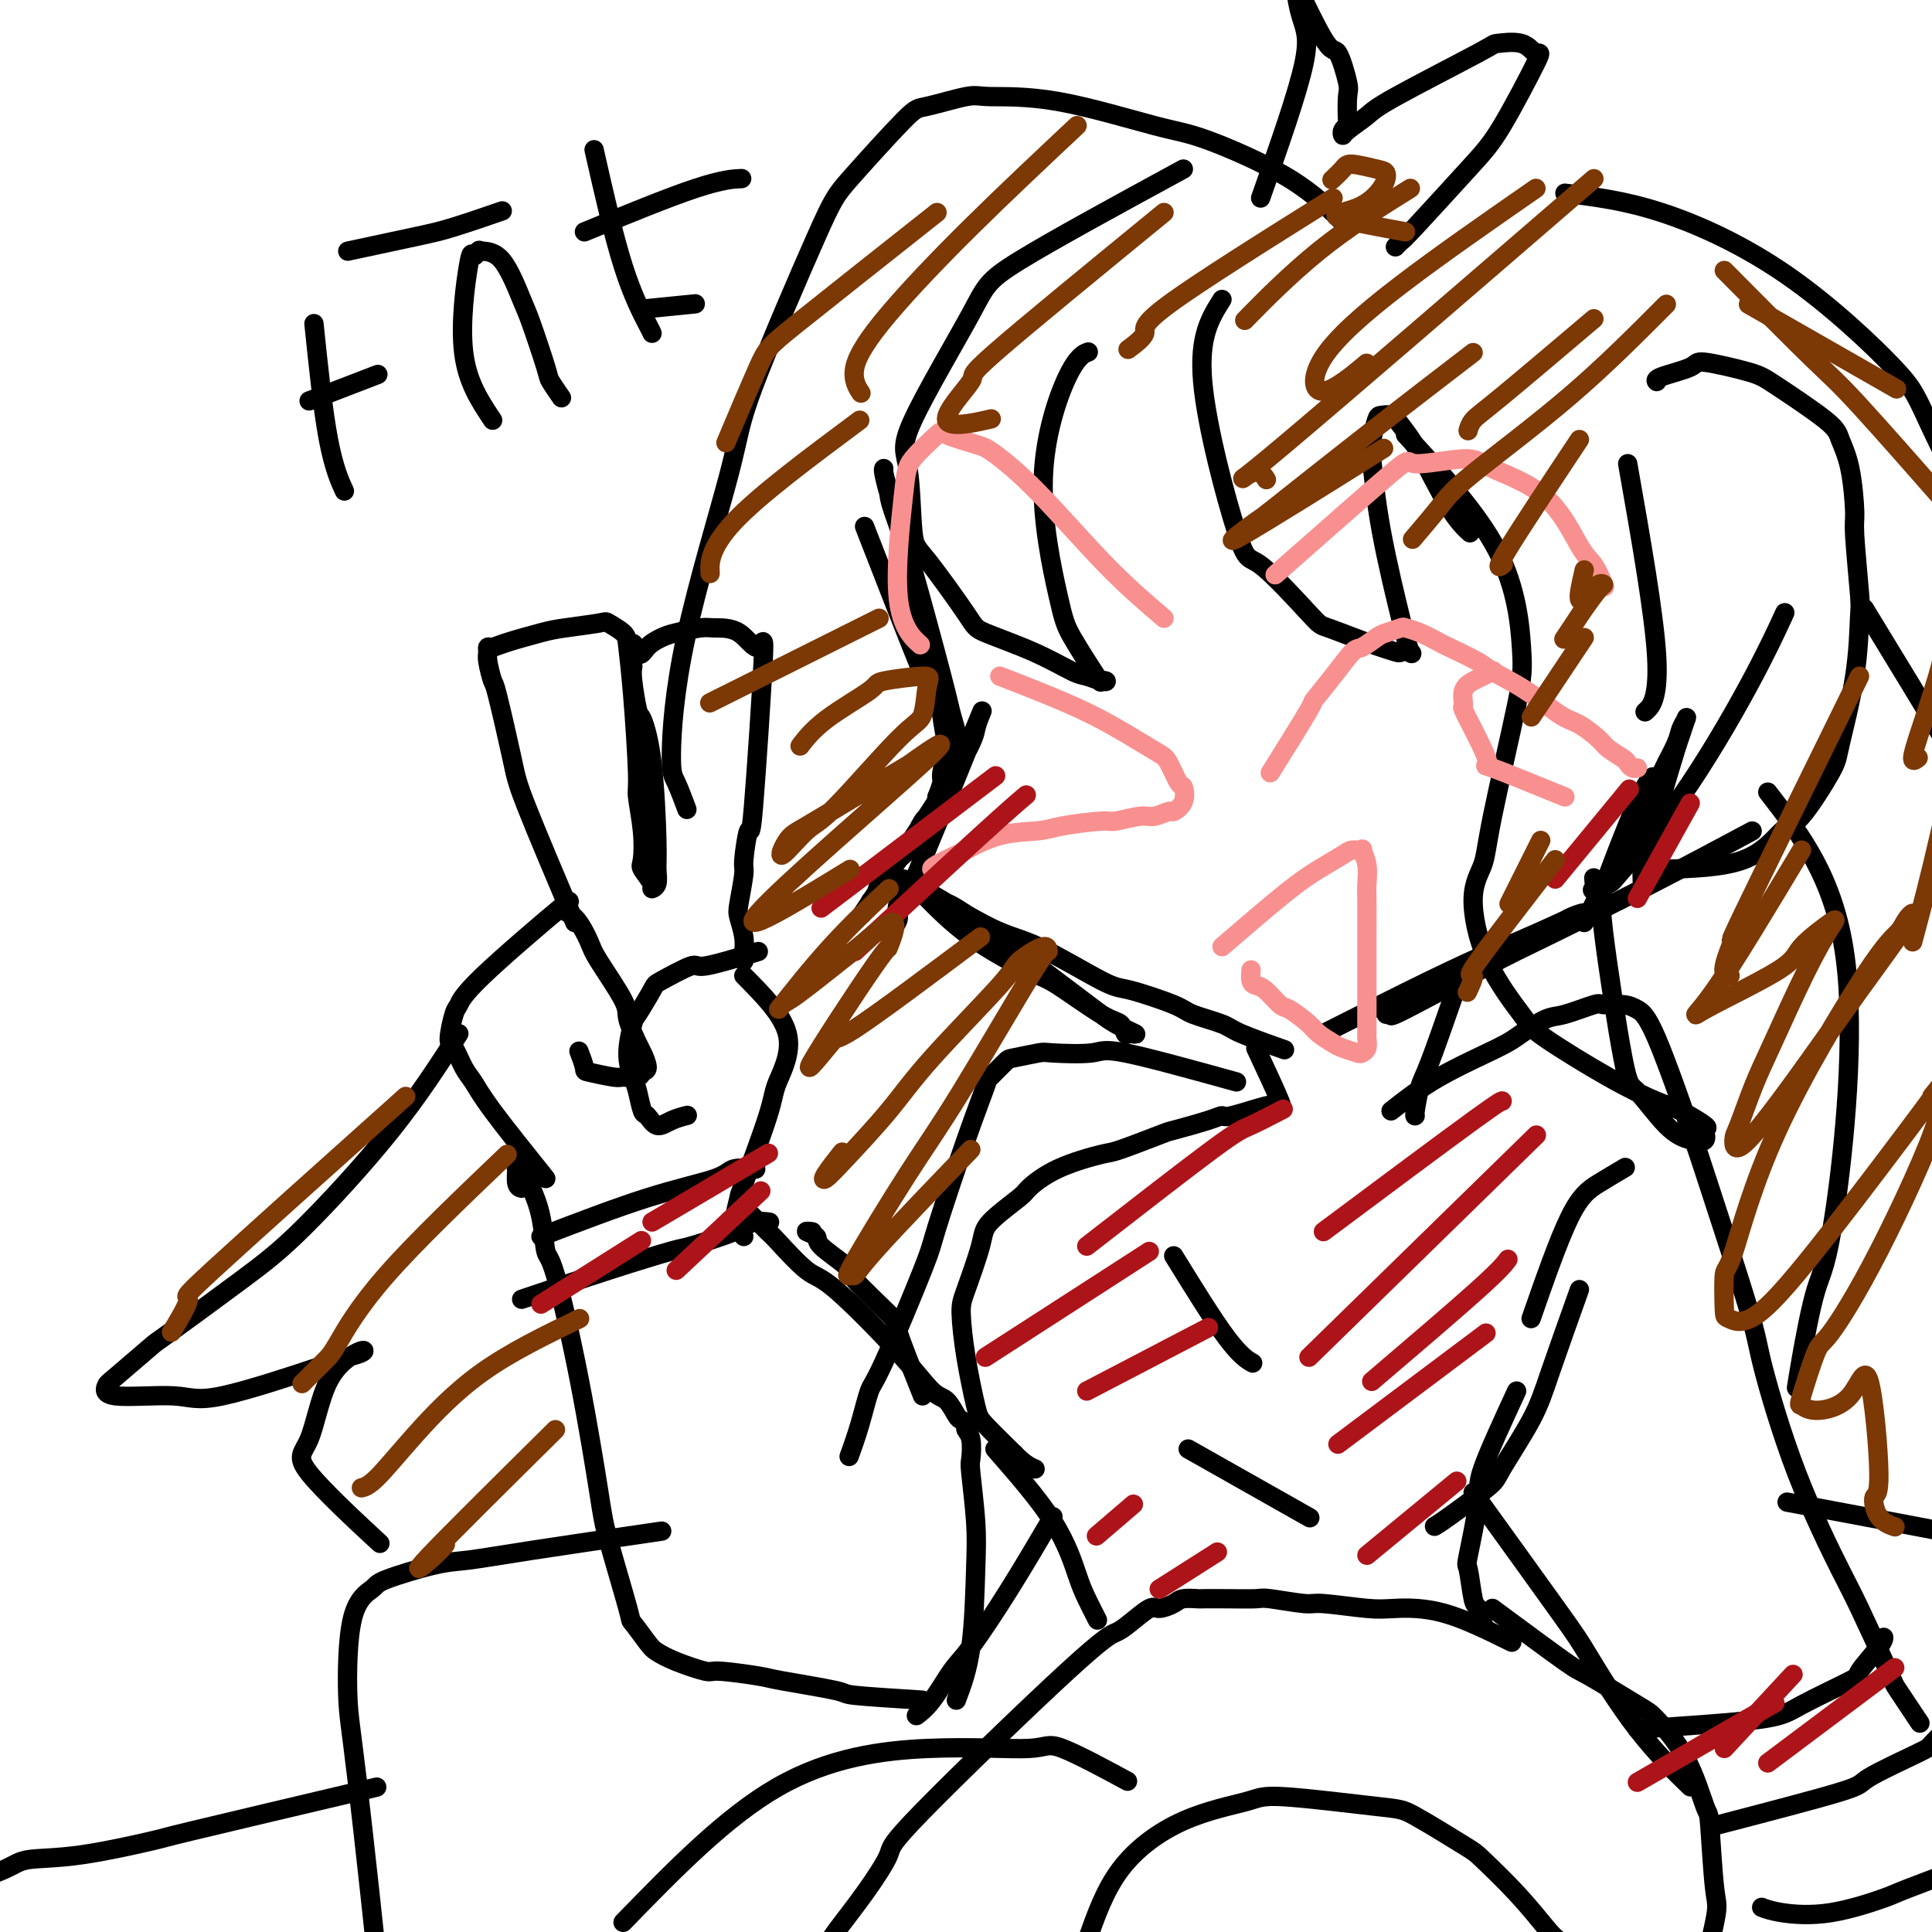 <svg viewBox='0 0 400 400' version='1.1' xmlns='http://www.w3.org/2000/svg' xmlns:xlink='http://www.w3.org/1999/xlink'><g fill='none' stroke='rgb(0,0,0)' stroke-width='4' stroke-linecap='round' stroke-linejoin='round'><path d='M179,109c4.509,11.577 9.019,23.155 11,28c1.981,4.845 1.434,2.958 2,4c0.566,1.042 2.245,5.014 3,7c0.755,1.986 0.588,1.986 1,3c0.412,1.014 1.405,3.041 2,4c0.595,0.959 0.794,0.851 1,1c0.206,0.149 0.421,0.554 0,-1c-0.421,-1.554 -1.479,-5.068 -2,-7c-0.521,-1.932 -0.507,-2.283 -2,-8c-1.493,-5.717 -4.495,-16.800 -6,-22c-1.505,-5.200 -1.513,-4.518 -2,-6c-0.487,-1.482 -1.452,-5.129 -2,-7c-0.548,-1.871 -0.679,-1.966 -1,-3c-0.321,-1.034 -0.832,-3.009 -1,-4c-0.168,-0.991 0.008,-1.000 0,-1c-0.008,0.000 -0.200,0.010 0,1c0.200,0.990 0.792,2.962 1,4c0.208,1.038 0.031,1.143 1,4c0.969,2.857 3.086,8.467 4,12c0.914,3.533 0.627,4.989 1,7c0.373,2.011 1.405,4.575 2,6c0.595,1.425 0.751,1.710 1,3c0.249,1.290 0.590,3.586 1,6c0.410,2.414 0.891,4.948 1,6c0.109,1.052 -0.152,0.623 0,2c0.152,1.377 0.718,4.560 1,6c0.282,1.440 0.282,1.139 0,2c-0.282,0.861 -0.845,2.886 -1,4c-0.155,1.114 0.099,1.318 0,2c-0.099,0.682 -0.549,1.841 -1,3'/><path d='M194,165c-0.513,3.724 -1.297,3.534 -2,4c-0.703,0.466 -1.326,1.586 -2,3c-0.674,1.414 -1.398,3.121 -2,4c-0.602,0.879 -1.080,0.931 -2,2c-0.920,1.069 -2.281,3.156 -3,4c-0.719,0.844 -0.797,0.446 -1,1c-0.203,0.554 -0.531,2.060 -1,3c-0.469,0.940 -1.079,1.315 -1,1c0.079,-0.315 0.847,-1.320 0,0c-0.847,1.320 -3.311,4.965 0,0c3.311,-4.965 12.395,-18.538 17,-26c4.605,-7.462 4.731,-8.812 5,-10c0.269,-1.188 0.680,-2.214 1,-3c0.320,-0.786 0.548,-1.333 0,0c-0.548,1.333 -1.871,4.545 -2,5c-0.129,0.455 0.937,-1.848 -1,3c-1.937,4.848 -6.877,16.848 -9,22c-2.123,5.152 -1.431,3.458 -2,4c-0.569,0.542 -2.400,3.321 -3,5c-0.600,1.679 0.031,2.260 0,3c-0.031,0.740 -0.723,1.640 -1,2c-0.277,0.360 -0.138,0.180 0,0'/><path d='M191,185c2.985,3.057 5.969,6.113 10,9c4.031,2.887 9.108,5.604 12,7c2.892,1.396 3.600,1.470 6,3c2.400,1.530 6.492,4.517 9,6c2.508,1.483 3.431,1.464 4,2c0.569,0.536 0.785,1.627 1,2c0.215,0.373 0.431,0.027 1,0c0.569,-0.027 1.492,0.266 1,0c-0.492,-0.266 -2.398,-1.092 -4,-2c-1.602,-0.908 -2.901,-1.900 -7,-5c-4.099,-3.100 -10.998,-8.309 -16,-12c-5.002,-3.691 -8.108,-5.865 -10,-7c-1.892,-1.135 -2.570,-1.233 -4,-2c-1.430,-0.767 -3.612,-2.205 -5,-3c-1.388,-0.795 -1.980,-0.948 -2,-1c-0.020,-0.052 0.534,-0.002 4,2c3.466,2.002 9.846,5.958 14,8c4.154,2.042 6.082,2.171 10,4c3.918,1.829 9.827,5.358 13,7c3.173,1.642 3.610,1.397 6,2c2.390,0.603 6.733,2.053 9,3c2.267,0.947 2.458,1.389 4,2c1.542,0.611 4.434,1.391 6,2c1.566,0.609 1.806,1.049 4,2c2.194,0.951 6.341,2.415 8,3c1.659,0.585 0.829,0.293 0,0'/><path d='M274,214c7.907,-3.999 15.814,-7.998 22,-11c6.186,-3.002 10.649,-5.005 13,-6c2.351,-0.995 2.588,-0.980 5,-2c2.412,-1.020 6.999,-3.073 9,-4c2.001,-0.927 1.415,-0.726 2,-1c0.585,-0.274 2.339,-1.023 3,-1c0.661,0.023 0.228,0.817 0,1c-0.228,0.183 -0.252,-0.246 -3,1c-2.748,1.246 -8.220,4.166 -12,6c-3.780,1.834 -5.870,2.581 -9,4c-3.130,1.419 -7.302,3.509 -10,5c-2.698,1.491 -3.924,2.383 -5,3c-1.076,0.617 -2.002,0.957 -2,1c0.002,0.043 0.933,-0.212 1,0c0.067,0.212 -0.729,0.893 3,-1c3.729,-1.893 11.983,-6.358 17,-9c5.017,-2.642 6.798,-3.461 12,-6c5.202,-2.539 13.823,-6.799 22,-11c8.177,-4.201 15.908,-8.343 19,-10c3.092,-1.657 1.546,-0.828 0,0'/><path d='M328,191c6.168,-11.905 12.336,-23.810 15,-29c2.664,-5.190 1.825,-3.667 2,-4c0.175,-0.333 1.364,-2.524 2,-4c0.636,-1.476 0.719,-2.238 1,-3c0.281,-0.762 0.760,-1.525 1,-2c0.240,-0.475 0.240,-0.663 0,0c-0.240,0.663 -0.719,2.178 -1,3c-0.281,0.822 -0.362,0.953 -1,3c-0.638,2.047 -1.831,6.010 -3,10c-1.169,3.990 -2.313,8.008 -3,10c-0.687,1.992 -0.916,1.959 -1,3c-0.084,1.041 -0.024,3.154 0,4c0.024,0.846 0.012,0.423 0,0'/><path d='M344,180c6.354,-0.190 12.709,-0.381 17,-2c4.291,-1.619 6.519,-4.668 8,-6c1.481,-1.332 2.214,-0.949 4,-3c1.786,-2.051 4.623,-6.535 6,-9c1.377,-2.465 1.293,-2.909 2,-6c0.707,-3.091 2.204,-8.828 3,-14c0.796,-5.172 0.891,-9.778 1,-12c0.109,-2.222 0.233,-2.058 0,-5c-0.233,-2.942 -0.821,-8.989 -1,-12c-0.179,-3.011 0.051,-2.985 0,-5c-0.051,-2.015 -0.384,-6.072 -1,-9c-0.616,-2.928 -1.514,-4.726 -2,-6c-0.486,-1.274 -0.559,-2.024 -3,-4c-2.441,-1.976 -7.250,-5.178 -10,-7c-2.750,-1.822 -3.441,-2.264 -6,-3c-2.559,-0.736 -6.987,-1.766 -9,-2c-2.013,-0.234 -1.612,0.329 -3,1c-1.388,0.671 -4.566,1.450 -6,2c-1.434,0.550 -1.124,0.871 -1,1c0.124,0.129 0.062,0.064 0,0'/><path d='M65,67c0.933,9.022 1.867,18.044 3,24c1.133,5.956 2.467,8.844 3,10c0.533,1.156 0.267,0.578 0,0'/><path d='M72,52c5.280,-1.131 10.560,-2.262 14,-3c3.440,-0.738 5.042,-1.083 8,-2c2.958,-0.917 7.274,-2.405 9,-3c1.726,-0.595 0.863,-0.298 0,0'/><path d='M64,83c5.417,-2.083 10.833,-4.167 13,-5c2.167,-0.833 1.083,-0.417 0,0'/><path d='M102,87c-2.627,-3.931 -5.253,-7.862 -6,-14c-0.747,-6.138 0.386,-14.482 1,-18c0.614,-3.518 0.711,-2.211 1,-2c0.289,0.211 0.772,-0.673 1,-1c0.228,-0.327 0.201,-0.098 1,0c0.799,0.098 2.422,0.066 4,2c1.578,1.934 3.110,5.836 4,8c0.890,2.164 1.139,2.591 2,5c0.861,2.409 2.334,6.800 3,9c0.666,2.200 0.526,2.208 1,3c0.474,0.792 1.564,2.369 2,3c0.436,0.631 0.218,0.315 0,0'/><path d='M123,31c2.000,8.845 4.000,17.690 6,24c2.000,6.310 4.000,10.083 5,12c1.000,1.917 1.000,1.976 1,2c0.000,0.024 0.000,0.012 0,0'/><path d='M121,48c8.711,-3.578 17.422,-7.156 23,-9c5.578,-1.844 8.022,-1.956 9,-2c0.978,-0.044 0.489,-0.022 0,0'/><path d='M133,64c4.167,-0.417 8.333,-0.833 10,-1c1.667,-0.167 0.833,-0.083 0,0'/><path d='M245,35c-13.592,7.397 -27.184,14.795 -34,19c-6.816,4.205 -6.856,5.219 -10,11c-3.144,5.781 -9.392,16.330 -12,22c-2.608,5.670 -1.575,6.462 -1,10c0.575,3.538 0.692,9.821 1,13c0.308,3.179 0.807,3.255 3,6c2.193,2.745 6.081,8.160 8,11c1.919,2.840 1.869,3.104 4,4c2.131,0.896 6.443,2.422 10,4c3.557,1.578 6.361,3.206 8,4c1.639,0.794 2.114,0.752 3,1c0.886,0.248 2.182,0.786 3,1c0.818,0.214 1.158,0.102 1,0c-0.158,-0.102 -0.814,-0.196 -1,0c-0.186,0.196 0.098,0.680 -1,-1c-1.098,-1.680 -3.579,-5.526 -5,-8c-1.421,-2.474 -1.781,-3.577 -3,-9c-1.219,-5.423 -3.296,-15.165 -3,-24c0.296,-8.835 2.964,-16.763 5,-21c2.036,-4.237 3.439,-4.782 4,-5c0.561,-0.218 0.281,-0.109 0,0'/><path d='M253,62c-2.408,3.811 -4.816,7.621 -4,17c0.816,9.379 4.856,24.326 7,31c2.144,6.674 2.393,5.074 5,7c2.607,1.926 7.572,7.378 10,10c2.428,2.622 2.318,2.415 4,3c1.682,0.585 5.156,1.964 8,3c2.844,1.036 5.060,1.731 6,2c0.940,0.269 0.606,0.114 1,0c0.394,-0.114 1.518,-0.185 2,0c0.482,0.185 0.322,0.628 0,0c-0.322,-0.628 -0.805,-2.326 -1,-3c-0.195,-0.674 -0.102,-0.324 -1,-4c-0.898,-3.676 -2.789,-11.377 -4,-18c-1.211,-6.623 -1.744,-12.168 -2,-15c-0.256,-2.832 -0.236,-2.951 0,-4c0.236,-1.049 0.686,-3.028 1,-4c0.314,-0.972 0.491,-0.935 1,-1c0.509,-0.065 1.349,-0.231 2,0c0.651,0.231 1.114,0.857 2,2c0.886,1.143 2.196,2.801 4,6c1.804,3.199 4.101,7.938 6,11c1.899,3.062 3.400,4.446 4,5c0.600,0.554 0.300,0.277 0,0'/><path d='M337,96c2.756,15.667 5.511,31.333 6,40c0.489,8.667 -1.289,10.333 -2,11c-0.711,0.667 -0.356,0.333 0,0'/><path d='M330,182c-0.023,-0.219 -0.046,-0.438 0,0c0.046,0.438 0.161,1.534 0,2c-0.161,0.466 -0.597,0.302 0,0c0.597,-0.302 2.227,-0.741 3,-1c0.773,-0.259 0.688,-0.337 3,-3c2.312,-2.663 7.022,-7.910 12,-15c4.978,-7.090 10.225,-16.024 14,-23c3.775,-6.976 6.079,-11.993 7,-14c0.921,-2.007 0.461,-1.003 0,0'/><path d='M279,47c-3.346,-3.373 -6.693,-6.746 -12,-10c-5.307,-3.254 -12.575,-6.391 -17,-8c-4.425,-1.609 -6.009,-1.692 -11,-3c-4.991,-1.308 -13.391,-3.842 -20,-5c-6.609,-1.158 -11.427,-0.939 -14,-1c-2.573,-0.061 -2.902,-0.403 -5,0c-2.098,0.403 -5.963,1.552 -8,2c-2.037,0.448 -2.244,0.196 -5,3c-2.756,2.804 -8.062,8.663 -11,12c-2.938,3.337 -3.510,4.151 -7,12c-3.490,7.849 -9.900,22.733 -13,31c-3.100,8.267 -2.890,9.918 -5,18c-2.110,8.082 -6.541,22.594 -9,34c-2.459,11.406 -2.948,19.707 -3,24c-0.052,4.293 0.332,4.579 1,6c0.668,1.421 1.619,3.977 2,5c0.381,1.023 0.190,0.511 0,0'/><path d='M261,41c3.869,-10.970 7.738,-21.939 9,-28c1.262,-6.061 -0.081,-7.213 -1,-11c-0.919,-3.787 -1.412,-10.210 -2,-13c-0.588,-2.790 -1.271,-1.947 -2,-3c-0.729,-1.053 -1.504,-4.001 -2,-5c-0.496,-0.999 -0.711,-0.048 -1,0c-0.289,0.048 -0.650,-0.805 -1,-1c-0.350,-0.195 -0.689,0.270 0,2c0.689,1.730 2.405,4.725 5,10c2.595,5.275 6.068,12.829 8,16c1.932,3.171 2.323,1.959 3,3c0.677,1.041 1.642,4.334 2,6c0.358,1.666 0.110,1.704 0,3c-0.110,1.296 -0.082,3.849 0,5c0.082,1.151 0.217,0.901 0,1c-0.217,0.099 -0.788,0.545 -1,1c-0.212,0.455 -0.066,0.917 0,1c0.066,0.083 0.052,-0.212 1,-1c0.948,-0.788 2.859,-2.070 4,-3c1.141,-0.930 1.513,-1.509 6,-4c4.487,-2.491 13.089,-6.896 17,-9c3.911,-2.104 3.131,-1.908 4,-2c0.869,-0.092 3.387,-0.472 5,0c1.613,0.472 2.320,1.797 3,2c0.680,0.203 1.332,-0.717 0,2c-1.332,2.717 -4.648,9.072 -7,13c-2.352,3.928 -3.741,5.431 -7,9c-3.259,3.569 -8.389,9.204 -11,12c-2.611,2.796 -2.703,2.753 -3,3c-0.297,0.247 -0.799,0.785 -1,1c-0.201,0.215 -0.100,0.108 0,0'/><path d='M324,40c6.138,0.744 12.276,1.488 20,4c7.724,2.512 17.034,6.790 26,13c8.966,6.210 17.587,14.350 22,19c4.413,4.650 4.618,5.811 8,13c3.382,7.189 9.939,20.407 13,27c3.061,6.593 2.625,6.561 3,13c0.375,6.439 1.563,19.349 2,27c0.437,7.651 0.125,10.043 0,11c-0.125,0.957 -0.062,0.478 0,0'/><path d='M260,217c2.121,4.535 4.242,9.069 5,11c0.758,1.931 0.154,1.257 0,1c-0.154,-0.257 0.142,-0.098 0,0c-0.142,0.098 -0.722,0.133 -1,0c-0.278,-0.133 -0.254,-0.435 -2,0c-1.746,0.435 -5.263,1.606 -7,2c-1.737,0.394 -1.695,0.011 -2,0c-0.305,-0.011 -0.957,0.349 -3,1c-2.043,0.651 -5.475,1.594 -7,2c-1.525,0.406 -1.141,0.277 -3,1c-1.859,0.723 -5.960,2.298 -8,3c-2.040,0.702 -2.018,0.530 -4,1c-1.982,0.470 -5.968,1.583 -9,3c-3.032,1.417 -5.110,3.139 -6,4c-0.890,0.861 -0.593,0.862 -2,2c-1.407,1.138 -4.519,3.412 -6,5c-1.481,1.588 -1.332,2.491 -2,5c-0.668,2.509 -2.151,6.623 -3,9c-0.849,2.377 -1.062,3.018 -1,5c0.062,1.982 0.398,5.304 1,9c0.602,3.696 1.470,7.764 2,10c0.530,2.236 0.723,2.639 2,4c1.277,1.361 3.639,3.681 6,6'/><path d='M210,301c2.133,2.222 3.467,2.778 4,3c0.533,0.222 0.267,0.111 0,0'/><path d='M327,267c-2.256,6.335 -4.513,12.671 -6,17c-1.487,4.329 -2.206,6.652 -4,10c-1.794,3.348 -4.663,7.720 -6,10c-1.337,2.280 -1.142,2.467 -3,4c-1.858,1.533 -5.769,4.413 -8,6c-2.231,1.587 -2.780,1.882 -3,2c-0.220,0.118 -0.110,0.059 0,0'/><path d='M243,260c4.089,6.622 8.178,13.244 11,17c2.822,3.756 4.378,4.644 5,5c0.622,0.356 0.311,0.178 0,0'/><path d='M314,288c-2.904,6.291 -5.808,12.583 -7,16c-1.192,3.417 -0.670,3.960 -1,7c-0.330,3.040 -1.510,8.577 -2,11c-0.490,2.423 -0.289,1.732 0,3c0.289,1.268 0.665,4.494 1,6c0.335,1.506 0.629,1.290 1,2c0.371,0.710 0.820,2.346 1,3c0.180,0.654 0.090,0.327 0,0'/><path d='M206,300c4.550,5.214 9.100,10.427 12,15c2.900,4.573 4.148,8.504 5,11c0.852,2.496 1.306,3.557 2,5c0.694,1.443 1.627,3.270 2,4c0.373,0.730 0.187,0.365 0,0'/><path d='M309,333c6.055,4.479 12.111,8.958 15,11c2.889,2.042 2.613,1.649 5,3c2.387,1.351 7.438,4.448 10,6c2.562,1.552 2.637,1.558 4,3c1.363,1.442 4.015,4.320 6,8c1.985,3.680 3.303,8.162 4,10c0.697,1.838 0.772,1.032 1,4c0.228,2.968 0.609,9.710 1,13c0.391,3.290 0.791,3.126 0,7c-0.791,3.874 -2.773,11.784 -4,16c-1.227,4.216 -1.700,4.738 -3,6c-1.300,1.262 -3.427,3.263 -5,4c-1.573,0.737 -2.592,0.211 -3,0c-0.408,-0.211 -0.204,-0.105 0,0'/><path d='M313,340c-4.898,-2.414 -9.797,-4.828 -14,-6c-4.203,-1.172 -7.711,-1.102 -10,-1c-2.289,0.102 -3.358,0.238 -6,0c-2.642,-0.238 -6.855,-0.848 -9,-1c-2.145,-0.152 -2.222,0.155 -4,0c-1.778,-0.155 -5.258,-0.774 -7,-1c-1.742,-0.226 -1.745,-0.061 -3,0c-1.255,0.061 -3.763,0.019 -6,0c-2.237,-0.019 -4.203,-0.015 -5,0c-0.797,0.015 -0.424,0.040 -1,0c-0.576,-0.040 -2.100,-0.145 -3,0c-0.900,0.145 -1.174,0.539 -2,1c-0.826,0.461 -2.202,0.988 -3,1c-0.798,0.012 -1.017,-0.491 -2,0c-0.983,0.491 -2.729,1.975 -4,3c-1.271,1.025 -2.066,1.589 -3,2c-0.934,0.411 -2.005,0.667 -10,8c-7.995,7.333 -22.913,21.743 -30,29c-7.087,7.257 -6.344,7.360 -7,9c-0.656,1.640 -2.712,4.818 -5,8c-2.288,3.182 -4.809,6.368 -6,8c-1.191,1.632 -1.051,1.709 -1,2c0.051,0.291 0.015,0.798 0,1c-0.015,0.202 -0.007,0.101 0,0'/><path d='M225,402c1.854,-5.316 3.708,-10.633 7,-15c3.292,-4.367 8.022,-7.785 13,-10c4.978,-2.215 10.202,-3.228 13,-4c2.798,-0.772 3.168,-1.305 8,-1c4.832,0.305 14.125,1.446 19,2c4.875,0.554 5.334,0.519 8,2c2.666,1.481 7.541,4.478 10,6c2.459,1.522 2.502,1.568 4,3c1.498,1.432 4.451,4.251 7,7c2.549,2.749 4.694,5.428 6,7c1.306,1.572 1.775,2.039 3,3c1.225,0.961 3.207,2.418 4,3c0.793,0.582 0.396,0.291 0,0'/><path d='M256,224c-9.157,-2.534 -18.314,-5.068 -23,-6c-4.686,-0.932 -4.903,-0.263 -7,0c-2.097,0.263 -6.076,0.120 -8,0c-1.924,-0.120 -1.795,-0.217 -3,0c-1.205,0.217 -3.744,0.748 -5,1c-1.256,0.252 -1.230,0.225 -2,1c-0.770,0.775 -2.336,2.352 -3,3c-0.664,0.648 -0.426,0.366 -1,2c-0.574,1.634 -1.960,5.182 -4,11c-2.040,5.818 -4.734,13.905 -6,18c-1.266,4.095 -1.103,4.198 -3,9c-1.897,4.802 -5.854,14.303 -8,19c-2.146,4.697 -2.483,4.589 -3,6c-0.517,1.411 -1.216,4.341 -2,7c-0.784,2.659 -1.653,5.045 -2,6c-0.347,0.955 -0.174,0.477 0,0'/><path d='M218,314c-2.993,5.090 -5.986,10.180 -9,15c-3.014,4.820 -6.048,9.369 -8,12c-1.952,2.631 -2.822,3.344 -4,5c-1.178,1.656 -2.663,4.253 -4,6c-1.337,1.747 -2.525,2.642 -3,3c-0.475,0.358 -0.238,0.179 0,0'/><path d='M191,289c-2.094,-5.237 -4.187,-10.474 -5,-13c-0.813,-2.526 -0.345,-2.340 -2,-4c-1.655,-1.660 -5.433,-5.167 -7,-7c-1.567,-1.833 -0.924,-1.994 -2,-3c-1.076,-1.006 -3.871,-2.858 -5,-4c-1.129,-1.142 -0.591,-1.574 -1,-2c-0.409,-0.426 -1.764,-0.845 -2,-1c-0.236,-0.155 0.647,-0.044 1,0c0.353,0.044 0.177,0.022 0,0'/><path d='M198,352c1.163,-3.064 2.325,-6.128 3,-11c0.675,-4.872 0.861,-11.553 1,-16c0.139,-4.447 0.229,-6.659 0,-10c-0.229,-3.341 -0.779,-7.812 -1,-10c-0.221,-2.188 -0.115,-2.092 0,-3c0.115,-0.908 0.239,-2.819 0,-4c-0.239,-1.181 -0.840,-1.634 -1,-2c-0.160,-0.366 0.121,-0.647 0,-1c-0.121,-0.353 -0.646,-0.778 -1,-1c-0.354,-0.222 -0.538,-0.242 -1,-1c-0.462,-0.758 -1.201,-2.254 -2,-3c-0.799,-0.746 -1.657,-0.743 -3,-2c-1.343,-1.257 -3.170,-3.773 -7,-8c-3.830,-4.227 -9.664,-10.163 -13,-13c-3.336,-2.837 -4.173,-2.575 -6,-4c-1.827,-1.425 -4.644,-4.537 -6,-6c-1.356,-1.463 -1.250,-1.279 -2,-2c-0.750,-0.721 -2.357,-2.349 -3,-3c-0.643,-0.651 -0.321,-0.326 0,0'/><path d='M191,352c-5.774,-0.364 -11.547,-0.729 -14,-1c-2.453,-0.271 -1.584,-0.449 -4,-1c-2.416,-0.551 -8.116,-1.474 -11,-2c-2.884,-0.526 -2.951,-0.655 -5,-1c-2.049,-0.345 -6.081,-0.905 -8,-1c-1.919,-0.095 -1.727,0.274 -3,0c-1.273,-0.274 -4.012,-1.193 -6,-2c-1.988,-0.807 -3.226,-1.504 -4,-2c-0.774,-0.496 -1.084,-0.793 -2,-2c-0.916,-1.207 -2.438,-3.324 -3,-4c-0.562,-0.676 -0.164,0.088 -1,-3c-0.836,-3.088 -2.907,-10.027 -4,-14c-1.093,-3.973 -1.209,-4.980 -2,-10c-0.791,-5.020 -2.257,-14.052 -4,-23c-1.743,-8.948 -3.762,-17.811 -5,-22c-1.238,-4.189 -1.695,-3.703 -2,-5c-0.305,-1.297 -0.459,-4.377 -1,-7c-0.541,-2.623 -1.469,-4.789 -2,-6c-0.531,-1.211 -0.664,-1.466 -1,-2c-0.336,-0.534 -0.876,-1.348 -1,-2c-0.124,-0.652 0.167,-1.141 0,-1c-0.167,0.141 -0.790,0.914 -1,1c-0.210,0.086 -0.005,-0.513 0,0c0.005,0.513 -0.191,2.138 0,3c0.191,0.862 0.769,0.961 1,1c0.231,0.039 0.116,0.020 0,0'/><path d='M113,244c-4.243,-5.298 -8.486,-10.596 -11,-14c-2.514,-3.404 -3.297,-4.916 -4,-6c-0.703,-1.084 -1.324,-1.742 -2,-3c-0.676,-1.258 -1.408,-3.116 -2,-4c-0.592,-0.884 -1.045,-0.793 -1,-2c0.045,-1.207 0.588,-3.710 1,-5c0.412,-1.290 0.693,-1.366 1,-2c0.307,-0.634 0.639,-1.828 5,-6c4.361,-4.172 12.751,-11.324 16,-14c3.249,-2.676 1.358,-0.875 1,0c-0.358,0.875 0.816,0.826 2,2c1.184,1.174 2.377,3.572 3,5c0.623,1.428 0.677,1.886 2,4c1.323,2.114 3.914,5.883 5,8c1.086,2.117 0.666,2.580 1,4c0.334,1.420 1.423,3.796 2,5c0.577,1.204 0.641,1.237 1,2c0.359,0.763 1.011,2.258 1,3c-0.011,0.742 -0.687,0.731 -1,1c-0.313,0.269 -0.265,0.817 -1,1c-0.735,0.183 -2.253,-0.001 -3,0c-0.747,0.001 -0.722,0.185 -2,0c-1.278,-0.185 -3.858,-0.740 -5,-1c-1.142,-0.260 -0.846,-0.224 -1,-1c-0.154,-0.776 -0.758,-2.365 -1,-3c-0.242,-0.635 -0.121,-0.318 0,0'/><path d='M119,191c-3.972,-9.389 -7.944,-18.778 -10,-24c-2.056,-5.222 -2.197,-6.278 -3,-10c-0.803,-3.722 -2.268,-10.112 -3,-13c-0.732,-2.888 -0.730,-2.276 -1,-3c-0.270,-0.724 -0.813,-2.784 -1,-4c-0.187,-1.216 -0.017,-1.586 0,-2c0.017,-0.414 -0.121,-0.870 0,-1c0.121,-0.130 0.499,0.067 1,0c0.501,-0.067 1.126,-0.398 3,-1c1.874,-0.602 4.996,-1.476 7,-2c2.004,-0.524 2.890,-0.699 5,-1c2.110,-0.301 5.444,-0.727 7,-1c1.556,-0.273 1.335,-0.392 2,0c0.665,0.392 2.216,1.294 3,2c0.784,0.706 0.802,1.215 1,3c0.198,1.785 0.575,4.846 1,10c0.425,5.154 0.896,12.401 1,16c0.104,3.599 -0.161,3.549 0,5c0.161,1.451 0.746,4.403 1,7c0.254,2.597 0.177,4.838 0,6c-0.177,1.162 -0.454,1.245 0,2c0.454,0.755 1.639,2.183 2,3c0.361,0.817 -0.101,1.022 0,1c0.101,-0.022 0.766,-0.273 1,-1c0.234,-0.727 0.035,-1.930 0,-3c-0.035,-1.070 0.092,-2.005 0,-6c-0.092,-3.995 -0.403,-11.048 -1,-16c-0.597,-4.952 -1.480,-7.801 -2,-9c-0.520,-1.199 -0.679,-0.746 -1,-2c-0.321,-1.254 -0.806,-4.215 -1,-6c-0.194,-1.785 -0.097,-2.392 0,-3'/><path d='M131,138c-0.473,-7.610 0.345,-4.134 1,-3c0.655,1.134 1.146,-0.074 2,-1c0.854,-0.926 2.072,-1.569 3,-2c0.928,-0.431 1.565,-0.649 3,-1c1.435,-0.351 3.668,-0.834 5,-1c1.332,-0.166 1.762,-0.016 3,0c1.238,0.016 3.286,-0.104 5,1c1.714,1.104 3.096,3.431 4,3c0.904,-0.431 1.329,-3.620 1,3c-0.329,6.620 -1.412,23.048 -2,30c-0.588,6.952 -0.680,4.427 -1,5c-0.320,0.573 -0.866,4.243 -1,6c-0.134,1.757 0.146,1.602 0,3c-0.146,1.398 -0.719,4.349 -1,6c-0.281,1.651 -0.272,2.001 0,3c0.272,0.999 0.805,2.646 1,4c0.195,1.354 0.052,2.414 0,3c-0.052,0.586 -0.014,0.696 0,1c0.014,0.304 0.004,0.801 0,1c-0.004,0.199 -0.002,0.099 0,0'/><path d='M157,197c-4.481,1.353 -8.963,2.706 -11,3c-2.037,0.294 -1.631,-0.472 -3,0c-1.369,0.472 -4.515,2.183 -6,3c-1.485,0.817 -1.309,0.740 -2,2c-0.691,1.260 -2.249,3.858 -3,5c-0.751,1.142 -0.696,0.828 -1,2c-0.304,1.172 -0.969,3.828 -1,6c-0.031,2.172 0.571,3.858 1,5c0.429,1.142 0.683,1.739 1,3c0.317,1.261 0.695,3.185 1,4c0.305,0.815 0.538,0.519 1,1c0.462,0.481 1.155,1.737 2,2c0.845,0.263 1.843,-0.468 3,-1c1.157,-0.532 2.473,-0.866 3,-1c0.527,-0.134 0.263,-0.067 0,0'/><path d='M154,202c4.009,4.042 8.018,8.084 9,12c0.982,3.916 -1.062,7.708 -2,10c-0.938,2.292 -0.770,3.086 -2,7c-1.230,3.914 -3.856,10.947 -5,14c-1.144,3.053 -0.804,2.125 -1,3c-0.196,0.875 -0.929,3.554 -1,5c-0.071,1.446 0.519,1.658 1,2c0.481,0.342 0.852,0.812 1,1c0.148,0.188 0.074,0.094 0,0'/><path d='M112,256c7.802,-2.989 15.604,-5.978 22,-8c6.396,-2.022 11.384,-3.078 14,-4c2.616,-0.922 2.858,-1.710 4,-2c1.142,-0.290 3.183,-0.083 4,0c0.817,0.083 0.408,0.041 0,0'/><path d='M108,269c6.191,-2.093 12.381,-4.186 18,-6c5.619,-1.814 10.665,-3.348 13,-4c2.335,-0.652 1.957,-0.423 4,-1c2.043,-0.577 6.506,-1.959 9,-3c2.494,-1.041 3.018,-1.742 4,-2c0.982,-0.258 2.424,-0.074 3,0c0.576,0.074 0.288,0.037 0,0'/><path d='M301,206c-1.917,5.494 -3.834,10.989 -5,14c-1.166,3.011 -1.581,3.539 -2,5c-0.419,1.461 -0.844,3.855 -1,5c-0.156,1.145 -0.045,1.041 0,1c0.045,-0.041 0.022,-0.021 0,0'/><path d='M288,230c2.984,-2.347 5.968,-4.693 10,-7c4.032,-2.307 9.112,-4.573 12,-6c2.888,-1.427 3.583,-2.014 5,-3c1.417,-0.986 3.555,-2.370 5,-3c1.445,-0.630 2.196,-0.506 4,-1c1.804,-0.494 4.660,-1.606 6,-2c1.340,-0.394 1.164,-0.072 2,0c0.836,0.072 2.683,-0.107 4,0c1.317,0.107 2.105,0.500 3,1c0.895,0.500 1.899,1.106 4,6c2.101,4.894 5.299,14.076 7,19c1.701,4.924 1.905,5.592 4,12c2.095,6.408 6.080,18.557 8,25c1.920,6.443 1.776,7.181 3,12c1.224,4.819 3.816,13.720 7,22c3.184,8.280 6.959,15.940 9,20c2.041,4.060 2.348,4.522 4,8c1.652,3.478 4.649,9.974 6,13c1.351,3.026 1.056,2.584 2,4c0.944,1.416 3.127,4.690 4,6c0.873,1.310 0.437,0.655 0,0'/><path d='M305,309c7.152,9.914 14.303,19.828 18,25c3.697,5.172 3.939,5.603 6,9c2.061,3.397 5.939,9.761 10,15c4.061,5.239 8.303,9.354 10,11c1.697,1.646 0.848,0.823 0,0'/><path d='M339,358c9.842,-0.651 19.685,-1.302 25,-2c5.315,-0.698 6.104,-1.445 9,-3c2.896,-1.555 7.900,-3.920 10,-5c2.100,-1.080 1.295,-0.877 2,-2c0.705,-1.123 2.921,-3.572 4,-5c1.079,-1.428 1.023,-1.837 1,-2c-0.023,-0.163 -0.011,-0.082 0,0'/><path d='M355,378c10.595,-2.761 21.190,-5.521 26,-7c4.810,-1.479 3.836,-1.675 6,-3c2.164,-1.325 7.467,-3.778 10,-5c2.533,-1.222 2.297,-1.214 3,-2c0.703,-0.786 2.344,-2.368 3,-3c0.656,-0.632 0.328,-0.316 0,0'/><path d='M406,359c4.305,-0.203 8.610,-0.406 12,0c3.390,0.406 5.864,1.422 8,2c2.136,0.578 3.932,0.717 5,1c1.068,0.283 1.408,0.710 2,1c0.592,0.290 1.438,0.445 2,1c0.562,0.555 0.842,1.511 1,2c0.158,0.489 0.196,0.509 0,1c-0.196,0.491 -0.625,1.451 -1,2c-0.375,0.549 -0.696,0.686 -1,1c-0.304,0.314 -0.592,0.805 -2,2c-1.408,1.195 -3.937,3.094 -5,4c-1.063,0.906 -0.662,0.818 -3,2c-2.338,1.182 -7.415,3.634 -10,5c-2.585,1.366 -2.676,1.645 -6,3c-3.324,1.355 -9.879,3.785 -13,5c-3.121,1.215 -2.809,1.215 -5,2c-2.191,0.785 -6.886,2.355 -11,3c-4.114,0.645 -7.646,0.366 -10,0c-2.354,-0.366 -3.530,-0.819 -4,-1c-0.470,-0.181 -0.235,-0.091 0,0'/><path d='M137,317c-10.075,1.473 -20.150,2.946 -27,4c-6.850,1.054 -10.476,1.688 -13,2c-2.524,0.312 -3.945,0.302 -7,1c-3.055,0.698 -7.744,2.105 -10,3c-2.256,0.895 -2.079,1.278 -3,2c-0.921,0.722 -2.942,1.784 -4,6c-1.058,4.216 -1.155,11.588 -1,16c0.155,4.412 0.561,5.865 2,18c1.439,12.135 3.912,34.954 5,46c1.088,11.046 0.793,10.320 2,14c1.207,3.680 3.916,11.766 5,15c1.084,3.234 0.542,1.617 0,0'/><path d='M129,398c10.620,-10.915 21.240,-21.831 32,-28c10.760,-6.169 21.659,-7.592 31,-8c9.341,-0.408 17.122,0.200 21,0c3.878,-0.200 3.852,-1.208 7,0c3.148,1.208 9.471,4.631 12,6c2.529,1.369 1.265,0.685 0,0'/><path d='M78,370c-15.527,3.663 -31.054,7.326 -38,9c-6.946,1.674 -5.310,1.359 -8,2c-2.690,0.641 -9.705,2.238 -15,3c-5.295,0.762 -8.869,0.688 -11,1c-2.131,0.313 -2.819,1.012 -5,2c-2.181,0.988 -5.857,2.266 -8,3c-2.143,0.734 -2.755,0.924 -3,1c-0.245,0.076 -0.122,0.038 0,0'/><path d='M370,311c15.054,2.821 30.107,5.643 37,7c6.893,1.357 5.625,1.250 12,2c6.375,0.750 20.393,2.357 26,3c5.607,0.643 2.804,0.321 0,0'/><path d='M291,90c7.471,8.075 14.943,16.150 19,24c4.057,7.850 4.700,15.475 5,20c0.300,4.525 0.257,5.951 -1,12c-1.257,6.049 -3.728,16.719 -5,23c-1.272,6.281 -1.345,8.171 -2,10c-0.655,1.829 -1.891,3.598 -2,7c-0.109,3.402 0.908,8.438 3,13c2.092,4.562 5.260,8.649 7,11c1.740,2.351 2.051,2.966 5,5c2.949,2.034 8.537,5.485 13,8c4.463,2.515 7.800,4.093 10,5c2.200,0.907 3.261,1.144 5,2c1.739,0.856 4.155,2.330 5,3c0.845,0.670 0.118,0.536 0,1c-0.118,0.464 0.371,1.527 0,2c-0.371,0.473 -1.603,0.356 -3,0c-1.397,-0.356 -2.961,-0.952 -5,-3c-2.039,-2.048 -4.555,-5.549 -6,-7c-1.445,-1.451 -1.819,-0.851 -3,-7c-1.181,-6.149 -3.167,-19.045 -4,-26c-0.833,-6.955 -0.512,-7.967 1,-12c1.512,-4.033 4.215,-11.086 6,-15c1.785,-3.914 2.653,-4.690 3,-5c0.347,-0.310 0.174,-0.155 0,0'/><path d='M366,164c6.890,8.896 13.779,17.792 16,34c2.221,16.208 -0.228,39.727 -2,52c-1.772,12.273 -2.867,13.300 -4,17c-1.133,3.700 -2.305,10.073 -3,14c-0.695,3.927 -0.913,5.408 -1,6c-0.087,0.592 -0.044,0.296 0,0'/><path d='M95,214c-4.156,6.436 -8.312,12.871 -14,20c-5.688,7.129 -12.908,14.951 -18,20c-5.092,5.049 -8.057,7.326 -13,11c-4.943,3.674 -11.864,8.744 -15,11c-3.136,2.256 -2.489,1.699 -4,3c-1.511,1.301 -5.182,4.459 -7,6c-1.818,1.541 -1.783,1.464 -2,2c-0.217,0.536 -0.684,1.686 2,2c2.684,0.314 8.520,-0.206 12,0c3.480,0.206 4.605,1.138 10,0c5.395,-1.138 15.062,-4.346 20,-6c4.938,-1.654 5.147,-1.754 6,-2c0.853,-0.246 2.349,-0.638 3,-1c0.651,-0.362 0.457,-0.694 -1,0c-1.457,0.694 -4.178,2.412 -6,6c-1.822,3.588 -2.746,9.044 -4,12c-1.254,2.956 -2.838,3.411 0,7c2.838,3.589 10.096,10.311 13,13c2.904,2.689 1.452,1.344 0,0'/><path d='M386,126c6.621,10.862 13.243,21.724 17,28c3.757,6.276 4.650,7.968 6,15c1.350,7.032 3.157,19.406 4,27c0.843,7.594 0.723,10.410 0,20c-0.723,9.590 -2.050,25.954 -3,34c-0.950,8.046 -1.523,7.775 -2,11c-0.477,3.225 -0.859,9.945 -1,14c-0.141,4.055 -0.040,5.444 0,6c0.040,0.556 0.020,0.278 0,0'/><path d='M246,300c9.583,5.417 19.167,10.833 23,13c3.833,2.167 1.917,1.083 0,0'/><path d='M317,273c2.851,-8.173 5.702,-16.345 8,-21c2.298,-4.655 4.042,-5.792 6,-7c1.958,-1.208 4.131,-2.488 5,-3c0.869,-0.512 0.435,-0.256 0,0'/></g>
<g fill='none' stroke='rgb(249,144,144)' stroke-width='4' stroke-linecap='round' stroke-linejoin='round'><path d='M264,119c9.852,-8.688 19.705,-17.376 24,-21c4.295,-3.624 3.034,-2.184 5,-2c1.966,0.184 7.159,-0.890 10,-1c2.841,-0.110 3.329,0.742 6,2c2.671,1.258 7.525,2.923 11,6c3.475,3.077 5.571,7.567 7,10c1.429,2.433 2.193,2.809 3,4c0.807,1.191 1.659,3.197 2,4c0.341,0.803 0.170,0.401 0,0'/><path d='M241,128c-3.740,-3.181 -7.479,-6.361 -12,-11c-4.521,-4.639 -9.823,-10.736 -14,-15c-4.177,-4.264 -7.228,-6.696 -9,-8c-1.772,-1.304 -2.266,-1.480 -4,-2c-1.734,-0.520 -4.707,-1.383 -6,-2c-1.293,-0.617 -0.906,-0.988 -2,0c-1.094,0.988 -3.669,3.334 -5,5c-1.331,1.666 -1.419,2.653 -2,8c-0.581,5.347 -1.657,15.055 -1,21c0.657,5.945 3.045,8.127 4,9c0.955,0.873 0.478,0.436 0,0'/><path d='M207,140c6.079,2.362 12.157,4.725 17,7c4.843,2.275 8.450,4.464 11,6c2.550,1.536 4.044,2.421 5,3c0.956,0.579 1.373,0.853 2,2c0.627,1.147 1.463,3.168 2,4c0.537,0.832 0.775,0.476 1,1c0.225,0.524 0.436,1.929 0,3c-0.436,1.071 -1.518,1.808 -2,2c-0.482,0.192 -0.364,-0.159 -1,0c-0.636,0.159 -2.025,0.830 -3,1c-0.975,0.170 -1.534,-0.161 -3,0c-1.466,0.161 -3.838,0.815 -5,1c-1.162,0.185 -1.114,-0.097 -3,0c-1.886,0.097 -5.707,0.574 -8,1c-2.293,0.426 -3.059,0.800 -5,1c-1.941,0.200 -5.057,0.225 -8,1c-2.943,0.775 -5.713,2.299 -7,3c-1.287,0.701 -1.091,0.580 -2,1c-0.909,0.420 -2.924,1.381 -4,2c-1.076,0.619 -1.213,0.898 -1,1c0.213,0.102 0.775,0.029 1,0c0.225,-0.029 0.112,-0.015 0,0'/><path d='M263,160c3.360,-5.380 6.719,-10.760 8,-13c1.281,-2.240 0.483,-1.339 1,-2c0.517,-0.661 2.350,-2.884 4,-5c1.650,-2.116 3.118,-4.126 4,-5c0.882,-0.874 1.177,-0.613 2,-1c0.823,-0.387 2.176,-1.422 3,-2c0.824,-0.578 1.121,-0.697 2,-1c0.879,-0.303 2.339,-0.788 3,-1c0.661,-0.212 0.524,-0.152 1,0c0.476,0.152 1.566,0.396 3,1c1.434,0.604 3.213,1.570 4,2c0.787,0.430 0.580,0.325 2,1c1.420,0.675 4.465,2.129 6,3c1.535,0.871 1.560,1.157 3,2c1.440,0.843 4.296,2.242 7,4c2.704,1.758 5.257,3.875 7,5c1.743,1.125 2.677,1.257 4,2c1.323,0.743 3.037,2.098 4,3c0.963,0.902 1.176,1.352 2,2c0.824,0.648 2.259,1.494 3,2c0.741,0.506 0.787,0.671 1,1c0.213,0.329 0.593,0.820 1,1c0.407,0.180 0.841,0.048 1,0c0.159,-0.048 0.043,-0.013 0,0c-0.043,0.013 -0.012,0.004 0,0c0.012,-0.004 0.006,-0.002 0,0'/><path d='M324,165c-6.283,-2.567 -12.567,-5.133 -15,-6c-2.433,-0.867 -1.016,-0.034 -1,-1c0.016,-0.966 -1.371,-3.733 -2,-5c-0.629,-1.267 -0.502,-1.036 -1,-2c-0.498,-0.964 -1.620,-3.123 -2,-4c-0.380,-0.877 -0.017,-0.473 0,-1c0.017,-0.527 -0.310,-1.984 0,-3c0.310,-1.016 1.258,-1.592 2,-2c0.742,-0.408 1.277,-0.648 2,-1c0.723,-0.352 1.635,-0.815 2,-1c0.365,-0.185 0.182,-0.093 0,0'/><path d='M253,196c4.842,-4.165 9.683,-8.331 13,-11c3.317,-2.669 5.108,-3.842 7,-5c1.892,-1.158 3.884,-2.303 5,-3c1.116,-0.697 1.357,-0.947 2,-1c0.643,-0.053 1.689,0.092 2,0c0.311,-0.092 -0.113,-0.421 0,0c0.113,0.421 0.762,1.593 1,3c0.238,1.407 0.064,3.049 0,4c-0.064,0.951 -0.017,1.211 0,3c0.017,1.789 0.005,5.108 0,7c-0.005,1.892 -0.001,2.356 0,4c0.001,1.644 0.000,4.467 0,6c-0.000,1.533 0.001,1.776 0,3c-0.001,1.224 -0.004,3.428 0,5c0.004,1.572 0.014,2.513 0,3c-0.014,0.487 -0.052,0.520 0,1c0.052,0.480 0.195,1.409 0,2c-0.195,0.591 -0.728,0.846 -1,1c-0.272,0.154 -0.283,0.209 -1,0c-0.717,-0.209 -2.139,-0.680 -3,-1c-0.861,-0.320 -1.160,-0.489 -2,-1c-0.840,-0.511 -2.221,-1.363 -3,-2c-0.779,-0.637 -0.958,-1.060 -2,-2c-1.042,-0.940 -2.948,-2.397 -4,-3c-1.052,-0.603 -1.248,-0.351 -2,-1c-0.752,-0.649 -2.058,-2.199 -3,-3c-0.942,-0.801 -1.521,-0.854 -2,-1c-0.479,-0.146 -0.860,-0.385 -1,-1c-0.140,-0.615 -0.040,-1.604 0,-2c0.040,-0.396 0.020,-0.198 0,0'/></g>
<g fill='none' stroke='rgb(173,20,25)' stroke-width='4' stroke-linecap='round' stroke-linejoin='round'><path d='M339,186c4.167,-7.500 8.333,-15.000 10,-18c1.667,-3.000 0.833,-1.500 0,0'/><path d='M322,182c5.833,-7.083 11.667,-14.167 14,-17c2.333,-2.833 1.167,-1.417 0,0'/><path d='M177,197c9.978,-9.244 19.956,-18.489 26,-24c6.044,-5.511 8.156,-7.289 9,-8c0.844,-0.711 0.422,-0.356 0,0'/><path d='M170,188c13.750,-10.417 27.500,-20.833 33,-25c5.500,-4.167 2.750,-2.083 0,0'/><path d='M283,322c7.083,-5.833 14.167,-11.667 17,-14c2.833,-2.333 1.417,-1.167 0,0'/><path d='M277,299c11.667,-8.750 23.333,-17.500 28,-21c4.667,-3.500 2.333,-1.750 0,0'/><path d='M284,286c8.622,-7.356 17.244,-14.711 22,-19c4.756,-4.289 5.644,-5.511 6,-6c0.356,-0.489 0.178,-0.244 0,0'/><path d='M271,281c17.917,-17.500 35.833,-35.000 43,-42c7.167,-7.000 3.583,-3.500 0,0'/><path d='M274,255c12.422,-9.267 24.844,-18.533 31,-23c6.156,-4.467 6.044,-4.133 6,-4c-0.044,0.133 -0.022,0.067 0,0'/><path d='M225,258c10.262,-7.976 20.524,-15.952 26,-20c5.476,-4.048 6.167,-4.167 8,-5c1.833,-0.833 4.810,-2.381 6,-3c1.190,-0.619 0.595,-0.310 0,0'/><path d='M204,281c12.917,-8.333 25.833,-16.667 31,-20c5.167,-3.333 2.583,-1.667 0,0'/><path d='M225,288c9.583,-5.000 19.167,-10.000 23,-12c3.833,-2.000 1.917,-1.000 0,0'/><path d='M227,318c2.917,-2.500 5.833,-5.000 7,-6c1.167,-1.000 0.583,-0.500 0,0'/><path d='M240,329c4.583,-2.917 9.167,-5.833 11,-7c1.833,-1.167 0.917,-0.583 0,0'/><path d='M140,263c6.667,-6.250 13.333,-12.500 16,-15c2.667,-2.500 1.333,-1.250 0,0'/><path d='M135,253c9.167,-5.417 18.333,-10.833 22,-13c3.667,-2.167 1.833,-1.083 0,0'/><path d='M112,270c7.917,-5.000 15.833,-10.000 19,-12c3.167,-2.000 1.583,-1.000 0,0'/><path d='M357,362c5.417,-5.833 10.833,-11.667 13,-14c2.167,-2.333 1.083,-1.167 0,0'/><path d='M339,369c10.833,-6.250 21.667,-12.500 26,-15c4.333,-2.500 2.167,-1.250 0,0'/><path d='M366,365c10.000,-7.500 20.000,-15.000 24,-18c4.000,-3.000 2.000,-1.500 0,0'/></g>
<g fill='none' stroke='rgb(124,56,5)' stroke-width='4' stroke-linecap='round' stroke-linejoin='round'><path d='M115,296c-10.899,10.786 -21.798,21.571 -26,26c-4.202,4.429 -1.708,2.500 0,1c1.708,-1.500 2.631,-2.571 3,-3c0.369,-0.429 0.185,-0.214 0,0'/><path d='M120,273c-7.086,3.434 -14.172,6.868 -20,11c-5.828,4.132 -10.397,8.963 -14,13c-3.603,4.037 -6.239,7.279 -8,9c-1.761,1.721 -2.646,1.920 -3,2c-0.354,0.080 -0.177,0.040 0,0'/><path d='M105,239c-9.493,9.070 -18.986,18.140 -25,25c-6.014,6.860 -8.550,11.509 -10,14c-1.450,2.491 -1.813,2.825 -3,4c-1.187,1.175 -3.196,3.193 -4,4c-0.804,0.807 -0.402,0.404 0,0'/><path d='M84,227c-16.429,14.714 -32.857,29.429 -40,36c-7.143,6.571 -5.000,5.000 -5,6c0.000,1.000 -2.143,4.571 -3,6c-0.857,1.429 -0.429,0.714 0,0'/><path d='M201,238c-7.483,7.765 -14.966,15.530 -19,20c-4.034,4.470 -4.620,5.646 -5,6c-0.380,0.354 -0.553,-0.114 -1,0c-0.447,0.114 -1.167,0.810 1,-3c2.167,-3.810 7.223,-12.127 11,-18c3.777,-5.873 6.276,-9.301 11,-17c4.724,-7.699 11.673,-19.668 15,-25c3.327,-5.332 3.031,-4.025 3,-4c-0.031,0.025 0.201,-1.230 -1,-1c-1.201,0.230 -3.837,1.944 -5,3c-1.163,1.056 -0.854,1.453 -4,5c-3.146,3.547 -9.746,10.243 -14,15c-4.254,4.757 -6.162,7.575 -9,11c-2.838,3.425 -6.606,7.456 -9,10c-2.394,2.544 -3.415,3.599 -4,4c-0.585,0.401 -0.734,0.146 0,-1c0.734,-1.146 2.353,-3.185 3,-4c0.647,-0.815 0.324,-0.408 0,0'/><path d='M203,194c-10.645,7.969 -21.289,15.939 -26,19c-4.711,3.061 -3.488,1.215 -5,3c-1.512,1.785 -5.760,7.203 -4,4c1.760,-3.203 9.526,-15.025 13,-20c3.474,-4.975 2.654,-3.101 3,-4c0.346,-0.899 1.856,-4.569 1,-5c-0.856,-0.431 -4.079,2.377 -6,4c-1.921,1.623 -2.541,2.061 -5,4c-2.459,1.939 -6.759,5.380 -9,7c-2.241,1.620 -2.424,1.420 -3,2c-0.576,0.580 -1.546,1.939 0,0c1.546,-1.939 5.609,-7.176 10,-12c4.391,-4.824 9.112,-9.235 11,-11c1.888,-1.765 0.944,-0.882 0,0'/><path d='M176,180c-11.903,7.278 -23.806,14.556 -19,9c4.806,-5.556 26.323,-23.945 34,-31c7.677,-7.055 1.516,-2.777 -1,-1c-2.516,1.777 -1.386,1.052 -3,2c-1.614,0.948 -5.972,3.567 -10,6c-4.028,2.433 -7.727,4.678 -10,6c-2.273,1.322 -3.118,1.720 -4,3c-0.882,1.280 -1.799,3.441 -1,3c0.799,-0.441 3.313,-3.483 5,-5c1.687,-1.517 2.547,-1.507 6,-5c3.453,-3.493 9.498,-10.488 13,-14c3.502,-3.512 4.459,-3.541 5,-5c0.541,-1.459 0.666,-4.349 1,-6c0.334,-1.651 0.877,-2.063 -1,-2c-1.877,0.063 -6.174,0.603 -8,1c-1.826,0.397 -1.180,0.653 -3,2c-1.820,1.347 -6.105,3.786 -9,6c-2.895,2.214 -4.398,4.204 -5,5c-0.602,0.796 -0.301,0.398 0,0'/><path d='M182,128c-13.333,6.667 -26.667,13.333 -32,16c-5.333,2.667 -2.667,1.333 0,0'/><path d='M178,87c-10.422,7.756 -20.844,15.511 -26,21c-5.156,5.489 -5.044,8.711 -5,10c0.044,1.289 0.022,0.644 0,0'/><path d='M194,44c-11.530,9.119 -23.060,18.238 -29,23c-5.940,4.762 -6.292,5.167 -8,9c-1.708,3.833 -4.774,11.095 -6,14c-1.226,2.905 -0.613,1.452 0,0'/><path d='M223,26c-7.593,7.131 -15.187,14.262 -22,21c-6.813,6.738 -12.847,13.085 -17,18c-4.153,4.915 -6.426,8.400 -7,11c-0.574,2.600 0.550,4.314 1,5c0.450,0.686 0.225,0.343 0,0'/><path d='M241,44c-14.442,11.820 -28.884,23.640 -35,29c-6.116,5.360 -3.907,4.262 -5,6c-1.093,1.738 -5.486,6.314 -5,8c0.486,1.686 5.853,0.482 8,0c2.147,-0.482 1.073,-0.241 0,0'/><path d='M276,41c-13.893,8.708 -27.786,17.417 -34,22c-6.214,4.583 -4.750,5.042 -5,6c-0.250,0.958 -2.214,2.417 -3,3c-0.786,0.583 -0.393,0.292 0,0'/><path d='M292,39c-6.467,4.044 -12.933,8.089 -19,13c-6.067,4.911 -11.733,10.689 -14,13c-2.267,2.311 -1.133,1.156 0,0'/><path d='M318,39c-10.086,7.006 -20.172,14.013 -28,20c-7.828,5.987 -13.397,10.955 -16,15c-2.603,4.045 -2.239,7.166 0,7c2.239,-0.166 6.354,-3.619 8,-5c1.646,-1.381 0.823,-0.691 0,0'/><path d='M330,37c-26.167,22.595 -52.333,45.190 -64,55c-11.667,9.810 -8.833,6.833 -7,6c1.833,-0.833 2.667,0.476 3,1c0.333,0.524 0.167,0.262 0,0'/><path d='M305,73c-7.188,5.519 -14.376,11.038 -22,17c-7.624,5.962 -15.684,12.368 -19,15c-3.316,2.632 -1.889,1.489 -4,3c-2.111,1.511 -7.761,5.676 -3,3c4.761,-2.676 19.932,-12.193 26,-16c6.068,-3.807 3.034,-1.903 0,0'/><path d='M330,66c-7.381,6.256 -14.762,12.512 -19,16c-4.238,3.488 -5.333,4.208 -6,5c-0.667,0.792 -0.905,1.655 -1,2c-0.095,0.345 -0.048,0.173 0,0'/><path d='M345,63c-6.360,6.383 -12.721,12.766 -20,19c-7.279,6.234 -15.477,12.321 -20,16c-4.523,3.679 -5.372,4.952 -7,7c-1.628,2.048 -4.037,4.871 -5,6c-0.963,1.129 -0.482,0.565 0,0'/><path d='M327,91c-6.222,9.378 -12.444,18.756 -15,23c-2.556,4.244 -1.444,3.356 -1,3c0.444,-0.356 0.222,-0.178 0,0'/><path d='M328,118c-0.597,2.589 -1.194,5.177 -1,6c0.194,0.823 1.181,-0.121 2,-1c0.819,-0.879 1.472,-1.695 2,-2c0.528,-0.305 0.933,-0.099 1,0c0.067,0.099 -0.203,0.090 -1,1c-0.797,0.910 -2.121,2.739 -3,4c-0.879,1.261 -1.314,1.955 -2,3c-0.686,1.045 -1.625,2.441 -2,3c-0.375,0.559 -0.188,0.279 0,0'/><path d='M328,132c-4.167,6.250 -8.333,12.500 -10,15c-1.667,2.500 -0.833,1.250 0,0'/><path d='M319,174c-2.500,5.000 -5.000,10.000 -6,12c-1.000,2.000 -0.500,1.000 0,0'/><path d='M322,178c-6.679,8.625 -13.357,17.250 -16,21c-2.643,3.750 -1.250,2.625 -1,3c0.250,0.375 -0.643,2.250 -1,3c-0.357,0.750 -0.179,0.375 0,0'/><path d='M385,140c-9.986,20.309 -19.971,40.619 -24,49c-4.029,8.381 -2.100,4.834 -2,5c0.100,0.166 -1.627,4.045 -2,6c-0.373,1.955 0.608,1.987 1,2c0.392,0.013 0.196,0.006 0,0'/><path d='M373,176c-6.954,11.591 -13.908,23.182 -18,29c-4.092,5.818 -5.321,5.862 -2,4c3.321,-1.862 11.193,-5.631 15,-8c3.807,-2.369 3.551,-3.339 5,-5c1.449,-1.661 4.604,-4.013 6,-5c1.396,-0.987 1.033,-0.608 0,1c-1.033,1.608 -2.736,4.445 -5,9c-2.264,4.555 -5.090,10.829 -7,15c-1.910,4.171 -2.905,6.241 -4,9c-1.095,2.759 -2.291,6.208 -3,8c-0.709,1.792 -0.931,1.929 -1,3c-0.069,1.071 0.014,3.077 3,0c2.986,-3.077 8.876,-11.236 13,-17c4.124,-5.764 6.482,-9.134 10,-14c3.518,-4.866 8.197,-11.229 10,-14c1.803,-2.771 0.729,-1.950 0,-1c-0.729,0.950 -1.113,2.027 -2,3c-0.887,0.973 -2.276,1.841 -7,9c-4.724,7.159 -12.782,20.610 -18,32c-5.218,11.390 -7.596,20.719 -9,25c-1.404,4.281 -1.834,3.514 -2,5c-0.166,1.486 -0.067,5.227 0,7c0.067,1.773 0.104,1.580 1,2c0.896,0.420 2.653,1.453 6,-1c3.347,-2.453 8.286,-8.391 15,-17c6.714,-8.609 15.204,-19.888 19,-25c3.796,-5.112 2.898,-4.056 2,-3'/><path d='M400,227c5.642,-7.185 1.745,-2.648 1,-1c-0.745,1.648 1.660,0.407 0,6c-1.660,5.593 -7.385,18.019 -12,27c-4.615,8.981 -8.121,14.516 -10,17c-1.879,2.484 -2.130,1.916 -3,4c-0.870,2.084 -2.357,6.820 -3,9c-0.643,2.180 -0.440,1.804 0,2c0.440,0.196 1.119,0.963 3,1c1.881,0.037 4.964,-0.657 7,-3c2.036,-2.343 3.026,-6.337 4,-3c0.974,3.337 1.932,14.005 2,19c0.068,4.995 -0.755,4.318 -1,5c-0.245,0.682 0.088,2.722 1,4c0.912,1.278 2.403,1.794 3,2c0.597,0.206 0.298,0.103 0,0'/><path d='M396,195c1.763,-6.580 3.526,-13.161 6,-24c2.474,-10.839 5.659,-25.937 7,-33c1.341,-7.063 0.839,-6.092 1,-8c0.161,-1.908 0.985,-6.696 1,-9c0.015,-2.304 -0.779,-2.124 -1,-2c-0.221,0.124 0.132,0.192 -1,2c-1.132,1.808 -3.750,5.356 -5,8c-1.250,2.644 -1.133,4.382 -2,8c-0.867,3.618 -2.717,9.114 -4,13c-1.283,3.886 -1.999,6.162 -2,7c-0.001,0.838 0.714,0.240 1,0c0.286,-0.240 0.143,-0.120 0,0'/><path d='M357,56c6.952,7.012 13.905,14.024 18,18c4.095,3.976 5.333,4.917 10,10c4.667,5.083 12.762,14.310 16,18c3.238,3.690 1.619,1.845 0,0'/><path d='M362,63c11.667,6.667 23.333,13.333 28,16c4.667,2.667 2.333,1.333 0,0'/><path d='M291,48c-6.228,-1.140 -12.456,-2.280 -14,-3c-1.544,-0.720 1.597,-1.020 4,-2c2.403,-0.980 4.068,-2.639 5,-4c0.932,-1.361 1.132,-2.424 1,-3c-0.132,-0.576 -0.596,-0.665 -2,-1c-1.404,-0.335 -3.747,-0.914 -5,-1c-1.253,-0.086 -1.414,0.323 -2,1c-0.586,0.677 -1.596,1.622 -2,2c-0.404,0.378 -0.202,0.189 0,0'/></g>
</svg>